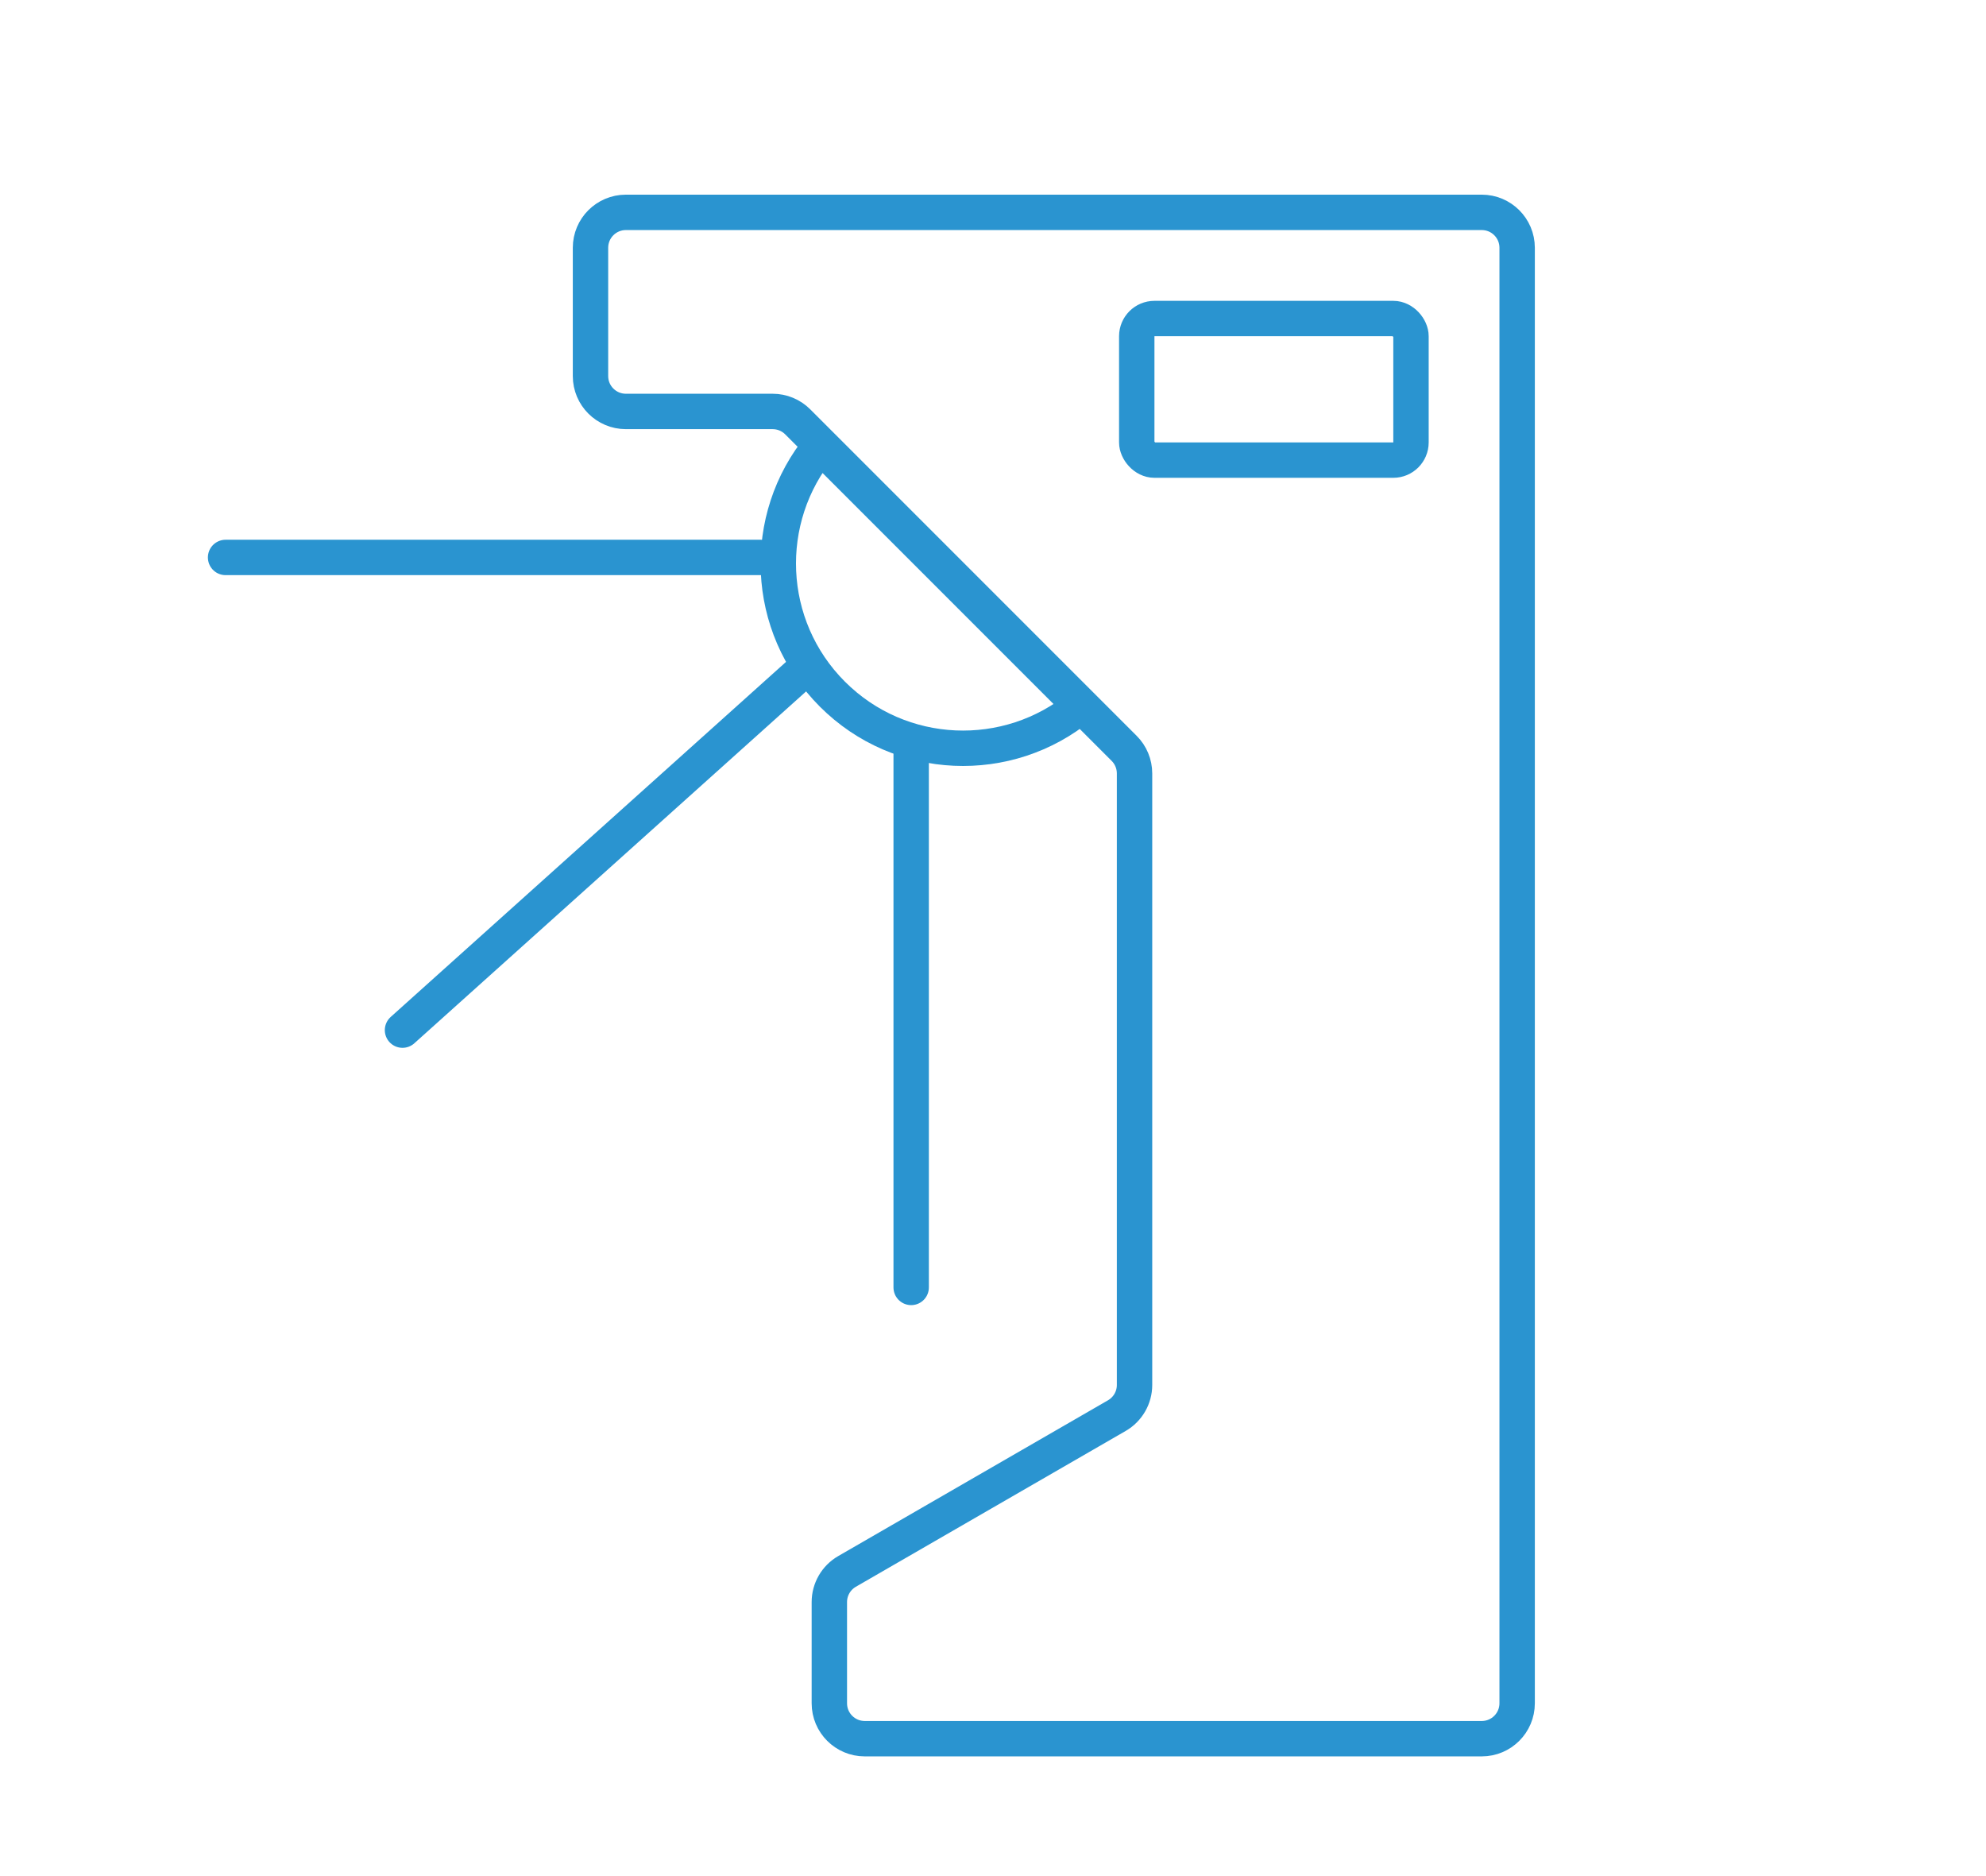 <?xml version="1.0" encoding="UTF-8"?> <svg xmlns="http://www.w3.org/2000/svg" width="449" height="424" viewBox="0 0 449 424" fill="none"><rect width="449" height="424" fill="white"></rect><path d="M335 48H141.5C137.082 48 133.5 51.582 133.5 56V85C133.5 89.418 137.082 93 141.5 93H174.686C176.808 93 178.843 93.843 180.343 95.343L254.157 169.157C255.657 170.657 256.5 172.692 256.5 174.814V313.044C256.5 315.902 254.975 318.543 252.5 319.972L191.5 355.191C189.025 356.62 187.5 359.261 187.5 362.119V385C187.5 389.418 191.082 393 195.5 393H335C339.418 393 343 389.418 343 385V56C343 51.582 339.418 48 335 48Z" stroke="#2A94D0" stroke-width="8" stroke-linejoin="round"></path><path d="M188.192 156.901C172.835 141.543 171.937 117.198 185.499 100.792L244.301 159.594C227.895 173.156 203.55 172.259 188.192 156.901Z" stroke="#2A94D0" stroke-width="8"></path><path d="M172 126L51 126" stroke="#2A94D0" stroke-width="8" stroke-linecap="round"></path><path d="M181.03 152L90.999 232.842" stroke="#2A94D0" stroke-width="8" stroke-linecap="round"></path><path d="M206 291L206 170" stroke="#2A94D0" stroke-width="8" stroke-linecap="round"></path><rect x="257" y="72" width="62" height="32" rx="4" stroke="#2A94D0" stroke-width="8"></rect></svg> 